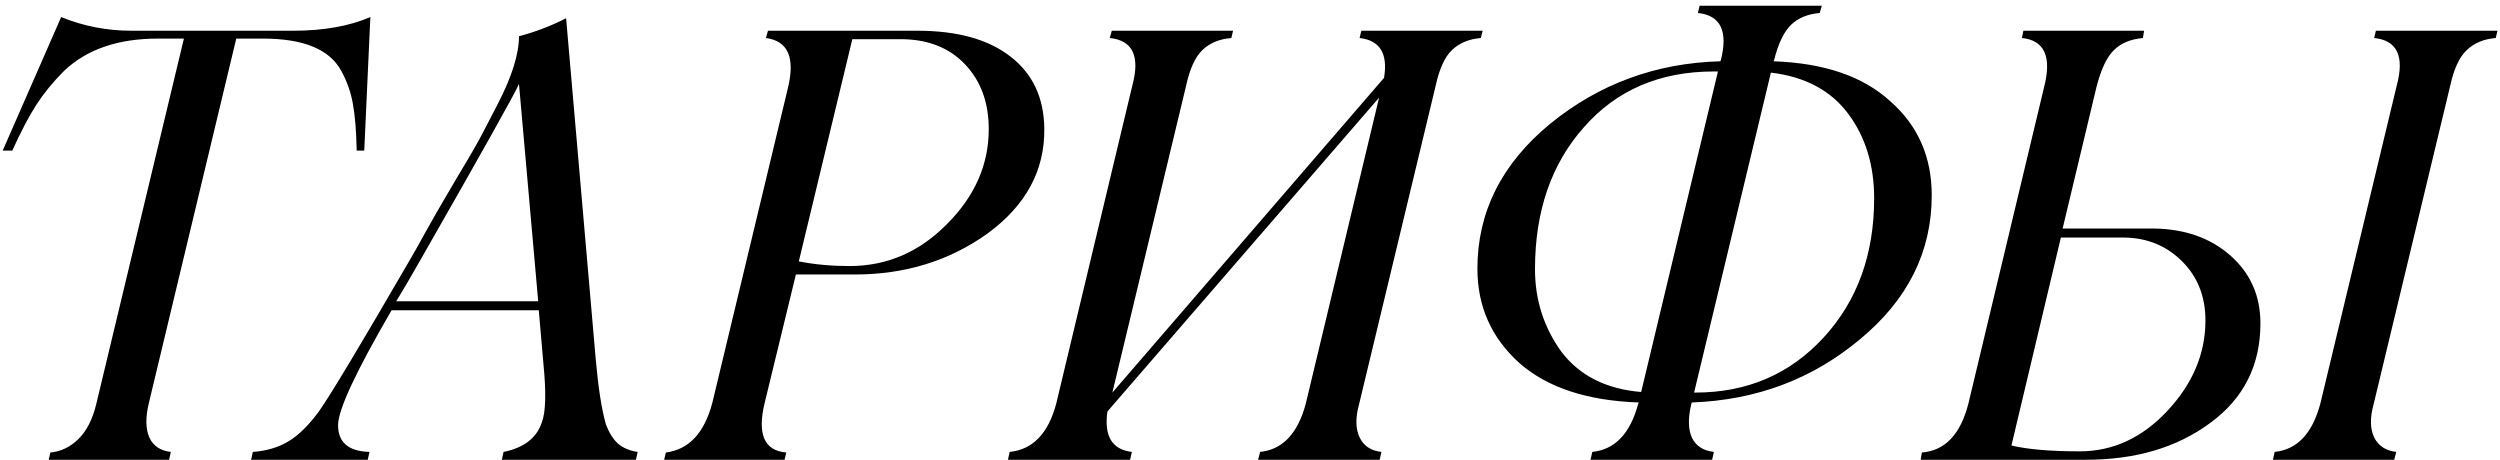 <?xml version="1.0" encoding="UTF-8"?> <svg xmlns="http://www.w3.org/2000/svg" width="261" height="48" viewBox="0 0 261 48" fill="none"><path d="M30.588 3.209C33.766 3.209 36.459 2.733 38.665 1.782L38.028 15.72H37.238C37.197 13.675 37.066 12.056 36.843 10.862C36.641 9.667 36.236 8.513 35.629 7.4C34.414 5.153 31.691 4.029 27.46 4.029H24.666L15.526 42.139C15.182 43.597 15.202 44.771 15.586 45.662C15.991 46.553 16.74 47.059 17.834 47.18L17.651 48H5.08L5.262 47.241C6.355 47.14 7.327 46.674 8.177 45.844C9.048 44.994 9.675 43.759 10.06 42.139L19.2 4.029H16.467C12.317 4.029 9.058 5.153 6.689 7.4C5.555 8.533 4.594 9.708 3.804 10.922C3.035 12.117 2.195 13.716 1.284 15.72H0.282L6.385 1.782C8.714 2.733 11.163 3.209 13.734 3.209H30.588ZM62.199 37.554C62.462 40.51 62.817 42.767 63.262 44.326C63.606 45.216 64.031 45.885 64.538 46.33C65.064 46.775 65.742 47.059 66.572 47.18L66.39 48H52.391L52.573 47.18C54.678 46.755 56.005 45.743 56.551 44.143C56.976 43.071 57.037 41.016 56.733 37.979L56.248 32.392H40.882C37.157 38.789 35.294 42.787 35.294 44.386C35.294 46.188 36.388 47.119 38.574 47.18L38.392 48H26.215L26.397 47.18C27.814 47.079 29.049 46.715 30.102 46.087C31.154 45.459 32.217 44.417 33.29 42.959C34.505 41.238 37.724 35.874 42.947 26.865C43.21 26.419 43.716 25.518 44.465 24.162C45.234 22.785 45.882 21.652 46.409 20.761C46.753 20.174 47.168 19.465 47.654 18.635C48.16 17.805 48.565 17.127 48.868 16.601C49.192 16.054 49.455 15.599 49.658 15.234C49.881 14.85 50.113 14.425 50.356 13.959C50.599 13.493 50.873 12.967 51.176 12.38C51.5 11.773 51.753 11.287 51.935 10.922C53.434 8.027 54.182 5.649 54.182 3.786C55.923 3.321 57.563 2.693 59.102 1.903L62.199 37.554ZM41.368 31.45H56.187L54.182 8.766C53.757 9.758 50.356 15.832 43.979 26.986C42.866 28.95 41.995 30.438 41.368 31.45ZM109.025 13.412C109.085 17.785 107.112 21.439 103.103 24.375C99.115 27.229 94.499 28.656 89.256 28.656H83.092L79.842 42.018C79.033 45.318 79.782 47.059 82.09 47.241L81.907 48H69.335L69.518 47.241C71.927 46.937 73.546 45.196 74.376 42.018L82.272 9.131C83.021 5.993 82.251 4.272 79.964 3.968L80.176 3.209H95.785C99.955 3.209 103.194 4.11 105.502 5.912C107.81 7.693 108.984 10.194 109.025 13.412ZM88.679 27.776C92.606 27.776 96.007 26.308 98.882 23.373C101.777 20.478 103.225 17.178 103.225 13.473C103.225 10.7 102.395 8.442 100.735 6.701C99.075 4.96 96.838 4.09 94.024 4.09H88.983L83.395 27.29C85.055 27.614 86.817 27.776 88.679 27.776ZM142.124 3.209H154.787L154.605 3.968C153.37 4.07 152.368 4.485 151.599 5.213C150.85 5.922 150.283 7.147 149.898 8.888L141.881 42.23C141.497 43.627 141.517 44.771 141.942 45.662C142.367 46.553 143.126 47.059 144.22 47.18L144.037 48H131.344L131.557 47.18C133.905 46.937 135.494 45.257 136.324 42.139L143.977 10.194L115.614 42.959C115.25 45.53 116.1 46.937 118.165 47.18L117.983 48H105.229L105.411 47.18C107.82 46.937 109.44 45.257 110.27 42.139L118.226 8.888C119.036 5.851 118.246 4.211 115.857 3.968L116.07 3.209H128.733L128.55 3.968C127.316 4.07 126.313 4.485 125.544 5.213C124.795 5.922 124.228 7.147 123.844 8.888L116.131 40.985L144.493 8.129C144.918 5.598 144.068 4.211 141.942 3.968L142.124 3.209ZM176.621 42.018L176.56 42.23C176.216 43.688 176.246 44.852 176.651 45.722C177.076 46.573 177.836 47.059 178.929 47.18L178.747 48H166.053L166.236 47.18C168.604 46.937 170.203 45.257 171.033 42.139L171.094 42.018C165.709 41.836 161.559 40.469 158.644 37.918C155.708 35.286 154.241 31.997 154.241 28.049C154.241 22.138 156.771 17.097 161.832 12.927C166.954 8.756 172.876 6.58 179.597 6.398L179.658 6.276C180.427 3.24 179.627 1.6 177.259 1.357L177.441 0.598H190.195L189.982 1.357C188.747 1.458 187.755 1.863 187.006 2.571C186.257 3.28 185.66 4.515 185.215 6.276L185.154 6.398C190.438 6.58 194.497 7.967 197.331 10.558C200.226 13.088 201.673 16.368 201.673 20.397C201.673 26.288 199.173 31.298 194.173 35.428C189.213 39.578 183.362 41.775 176.621 42.018ZM160.253 28.11C160.253 31.308 161.174 34.183 163.017 36.734C164.92 39.224 167.693 40.621 171.337 40.925L179.354 7.461H178.929C173.281 7.461 168.756 9.404 165.355 13.291C161.954 17.117 160.253 22.057 160.253 28.11ZM195.661 20.7C195.661 17.259 194.77 14.334 192.989 11.924C191.167 9.455 188.464 8.007 184.881 7.582L176.864 40.985H176.985C182.391 40.985 186.854 39.072 190.377 35.246C193.9 31.42 195.661 26.571 195.661 20.7ZM224.843 23.858C228.103 23.899 230.775 24.84 232.86 26.683C234.945 28.525 235.988 30.883 235.988 33.758C235.988 38.131 234.247 41.593 230.765 44.143C227.303 46.715 222.971 48 217.768 48H200.519L200.641 47.241C203.05 47.059 204.67 45.358 205.5 42.139L213.395 9.131C214.225 5.932 213.456 4.211 211.087 3.968L211.239 3.209H223.841L223.72 3.968C222.404 4.09 221.381 4.525 220.653 5.274C219.924 6.003 219.327 7.288 218.861 9.131L215.338 23.858H224.843ZM248.043 3.209H260.737L260.554 3.968C259.319 4.07 258.317 4.485 257.548 5.213C256.779 5.922 256.202 7.147 255.817 8.888L247.8 42.23C247.416 43.627 247.436 44.771 247.861 45.662C248.306 46.553 249.076 47.059 250.169 47.18L249.956 48H237.294L237.476 47.18C239.824 46.937 241.413 45.257 242.243 42.139L250.23 8.888C251.039 5.851 250.25 4.211 247.861 3.968L248.043 3.209ZM217.13 47.119C220.592 47.119 223.639 45.712 226.27 42.898C228.922 40.064 230.248 36.916 230.248 33.454C230.248 30.964 229.439 28.91 227.819 27.29C226.2 25.67 224.195 24.84 221.807 24.8H215.156L209.994 46.512C211.694 46.917 214.073 47.119 217.13 47.119Z" fill="black"></path></svg> 
